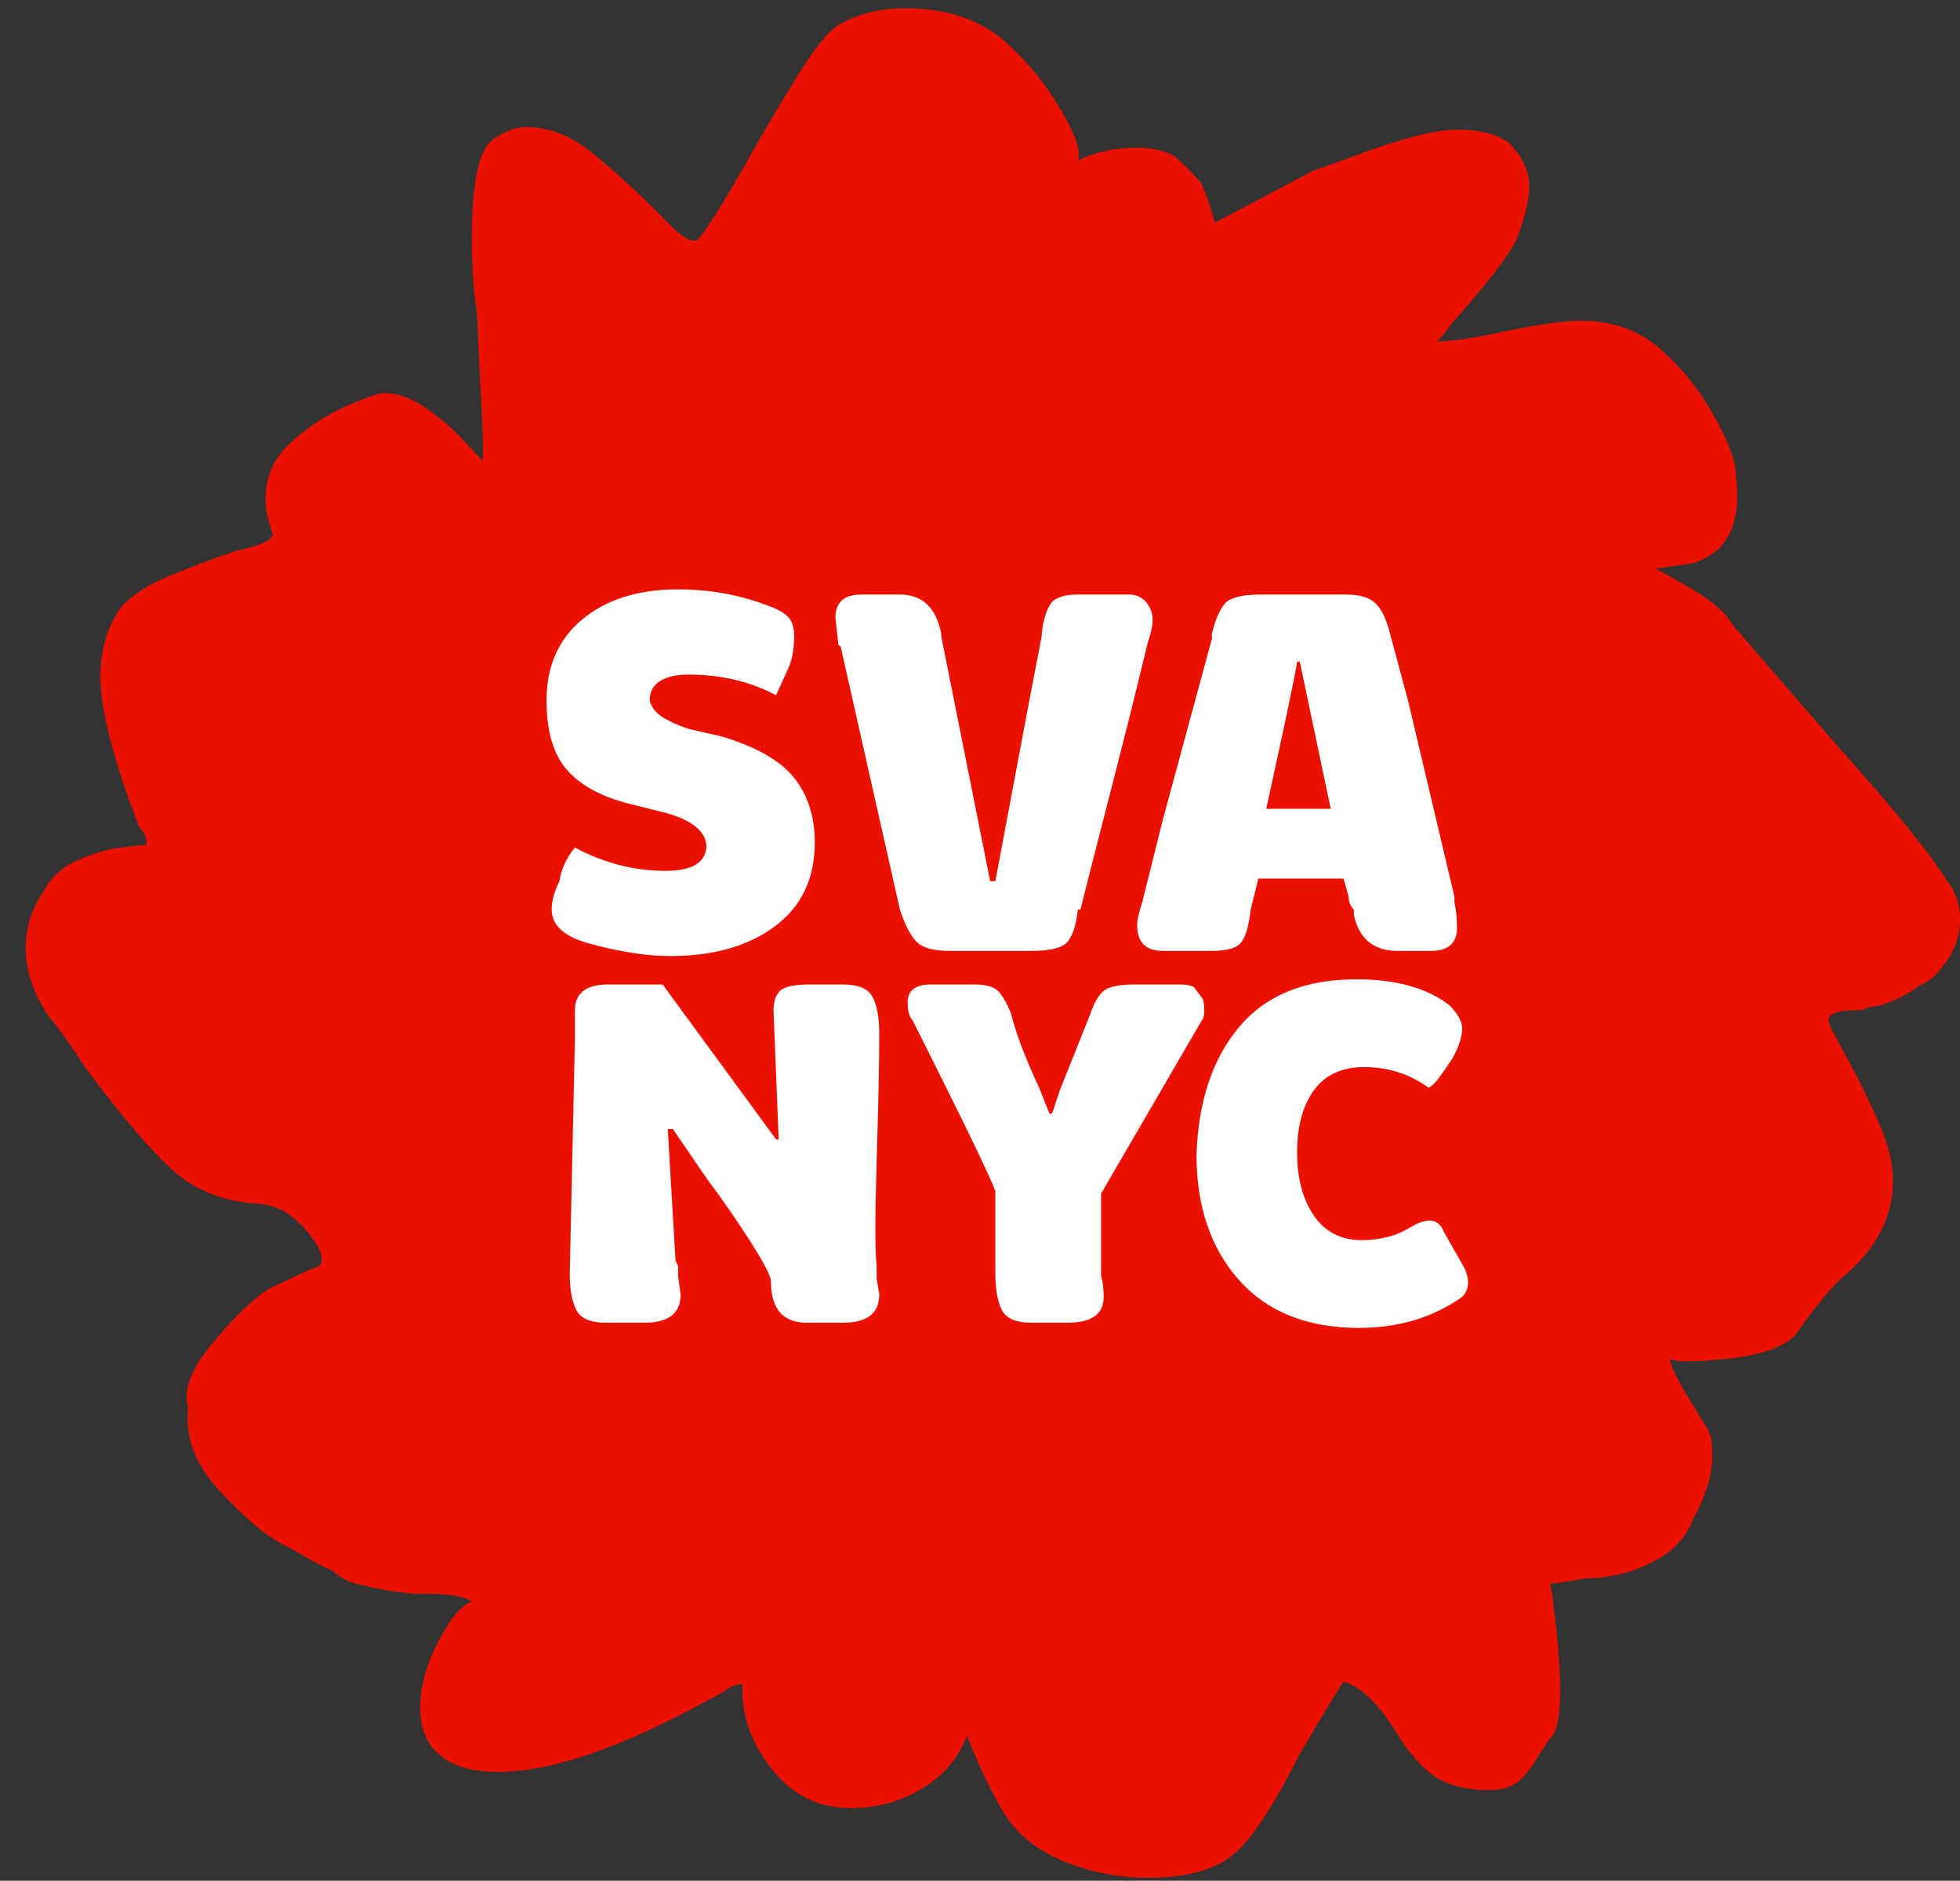 <svg width="74" height="71" viewBox="0 0 74 71" fill="none" xmlns="http://www.w3.org/2000/svg">
<rect x="0" y="0" width="74" height="71" fill="#333333" stroke="none"/>
<g id="Group 3454">
<path id="Vector" d="M65.431 23.611L67.963 26.535L69.229 27.997C71.501 30.532 72.929 32.287 73.513 33.261C73.838 33.651 74 34.139 74 34.724C74 35.309 73.822 35.845 73.465 36.332C73.108 36.82 72.799 37.096 72.54 37.161C71.826 37.681 71.144 37.973 70.495 38.038C70.43 38.103 70.3 38.136 70.105 38.136C69.391 38.136 69.034 38.266 69.034 38.526L69.132 38.818L69.813 40.085C70.203 40.8 70.576 41.564 70.933 42.376C71.29 43.188 71.469 43.92 71.469 44.569C71.469 45.934 70.852 47.136 69.618 48.176C69.359 48.371 68.904 48.891 68.255 49.736L67.768 50.418C67.314 50.873 66.454 51.166 65.188 51.296C63.922 51.426 63.224 51.426 63.094 51.296C62.964 51.296 63.159 51.751 63.678 52.66L64.457 53.928C64.587 54.123 64.652 54.448 64.652 54.903C64.652 55.358 64.571 55.812 64.409 56.267C64.246 56.722 64.1 57.047 63.971 57.242C63.711 57.957 63.256 58.493 62.607 58.851C61.958 59.208 61.374 59.419 60.854 59.484C60.66 59.549 60.335 59.582 59.881 59.582L58.712 59.777H58.517L58.615 60.264C58.809 61.824 58.907 62.994 58.907 63.773C58.907 64.813 58.777 65.431 58.517 65.626L58.128 66.211C57.868 66.665 57.608 67.007 57.349 67.234C57.089 67.462 56.732 67.575 56.278 67.575H55.888C55.044 67.51 54.395 67.283 53.941 66.893C53.486 66.503 53.064 65.983 52.675 65.333C52.025 64.293 51.376 63.676 50.727 63.481C50.662 63.546 50.11 64.456 49.072 66.211C48.033 68.29 47.157 69.59 46.442 70.11C45.728 70.63 44.69 70.89 43.326 70.89C42.288 70.89 41.265 70.695 40.259 70.305C39.253 69.915 38.49 69.33 37.971 68.55C37.451 67.705 36.964 66.698 36.51 65.528C36.185 66.373 35.617 67.039 34.806 67.527C33.994 68.014 33.102 68.258 32.128 68.258C30.894 68.258 29.888 67.754 29.109 66.747C28.33 65.739 27.973 64.683 28.038 63.579C27.843 63.579 27.648 63.644 27.454 63.773C27.259 63.904 27.032 64.034 26.772 64.163C23.461 65.983 20.799 66.893 18.787 66.893C17.748 66.893 16.969 66.633 16.45 66.113C16.06 65.723 15.866 65.171 15.866 64.456C15.866 63.676 16.093 62.847 16.547 61.97C17.002 61.093 17.424 60.589 17.813 60.459C17.553 60.264 16.969 60.167 16.06 60.167H15.573L14.794 60.069C14.405 60.004 13.999 59.923 13.577 59.825C13.155 59.728 12.815 59.549 12.555 59.289C12.36 59.224 12.035 59.062 11.581 58.802C11.127 58.542 10.835 58.38 10.705 58.315C10.055 57.99 9.26 57.323 8.319 56.316C7.378 55.309 6.972 54.253 7.102 53.148C6.907 52.498 7.199 51.702 7.978 50.76C8.757 49.817 9.471 49.119 10.12 48.664L11.581 47.981L12.068 47.786C12.263 47.526 12.1 47.088 11.581 46.47C11.062 45.853 10.477 45.512 9.828 45.447C8.465 45.382 7.345 44.943 6.469 44.131C5.592 43.319 4.505 42.035 3.206 40.28C2.752 39.565 2.265 38.883 1.746 38.233C1.226 37.388 0.967 36.576 0.967 35.796C0.967 35.016 1.194 34.301 1.648 33.651C1.908 33.132 2.33 32.742 2.914 32.482C3.499 32.222 4.05 32.059 4.57 31.994C5.089 31.929 5.414 31.897 5.544 31.897C5.544 31.637 5.446 31.409 5.251 31.214C4.278 28.68 3.791 26.795 3.791 25.56C3.791 24.521 4.05 23.643 4.57 22.928C4.959 22.474 5.592 22.067 6.469 21.71C7.345 21.352 8.173 21.044 8.952 20.784C9.276 20.719 9.569 20.638 9.828 20.54C10.088 20.443 10.25 20.329 10.315 20.199C10.12 19.679 10.023 19.224 10.023 18.834C10.023 17.989 10.348 17.274 10.997 16.689C11.646 16.105 12.344 15.65 13.09 15.325C13.837 15 14.308 14.837 14.502 14.837C15.022 14.837 15.557 15.032 16.109 15.422C16.661 15.812 17.115 16.202 17.472 16.592C17.829 16.982 18.073 17.242 18.203 17.372C18.268 17.307 18.235 16.17 18.105 13.96L18.008 11.815C17.878 10.971 17.813 10.061 17.813 9.086V8.988C17.813 6.909 18.073 5.674 18.592 5.284C19.047 4.959 19.469 4.797 19.858 4.797C20.702 4.797 21.514 5.105 22.293 5.723C23.072 6.34 23.948 7.136 24.922 8.111L25.311 8.501C25.701 8.891 25.993 9.086 26.188 9.086H26.285C26.545 8.891 27.226 7.819 28.33 5.869C28.914 4.829 29.531 3.789 30.18 2.75C30.829 1.71 31.349 1.092 31.738 0.897C32.452 0.507 33.264 0.312 34.173 0.312C35.796 0.312 37.094 0.767 38.068 1.677C38.847 2.392 39.512 3.221 40.064 4.163C40.616 5.105 40.827 5.739 40.697 6.064C41.346 5.739 42.093 5.577 42.937 5.577C43.456 5.577 43.911 5.674 44.3 5.869C44.69 6.194 45.047 6.551 45.371 6.941C45.631 7.591 45.793 8.079 45.858 8.404L46.248 8.209L49.559 6.454L50.922 5.966C52.804 5.252 54.168 4.894 55.012 4.894C55.856 4.894 56.505 5.057 56.959 5.382C57.479 5.901 57.738 6.454 57.738 7.039C57.738 7.494 57.608 8.079 57.349 8.793C57.219 9.313 56.375 10.451 54.817 12.205C54.492 12.66 54.298 12.888 54.233 12.888C54.817 12.888 55.693 12.758 56.862 12.498C58.16 12.238 59.102 12.108 59.686 12.108C60.984 12.108 62.055 12.53 62.899 13.375C63.613 14.025 64.23 14.821 64.749 15.764C65.269 16.706 65.528 17.404 65.528 17.859C65.788 19.744 65.236 20.881 63.873 21.271L62.51 21.466C62.77 21.596 63.256 21.872 63.971 22.295C64.685 22.717 65.171 23.156 65.431 23.611Z" fill="#EB1000"/>
<g id="Vector_2">
<path d="M22.193 35.605C23.361 35.93 24.4 36.093 25.309 36.093C26.932 36.093 28.247 35.719 29.253 34.971C30.259 34.224 30.762 33.168 30.762 31.803C30.762 30.828 30.502 30.016 29.983 29.366C29.464 28.716 28.555 28.196 27.256 27.806L25.991 27.514C25.601 27.384 25.276 27.238 25.017 27.075C24.757 26.913 24.595 26.702 24.53 26.442C24.53 26.117 24.66 25.873 24.919 25.711C25.179 25.548 25.536 25.467 25.991 25.467C27.224 25.467 28.328 25.727 29.301 26.247L29.788 25.174C29.918 24.849 29.983 24.46 29.983 24.005C29.983 23.68 29.902 23.436 29.74 23.274C29.577 23.111 29.301 22.965 28.912 22.835C27.873 22.445 26.77 22.25 25.601 22.25C24.108 22.25 22.907 22.624 21.998 23.371C21.089 24.118 20.635 25.142 20.635 26.442C20.635 27.611 20.894 28.489 21.414 29.074C21.933 29.659 22.712 30.081 23.751 30.341L24.919 30.634C26.023 30.893 26.607 31.316 26.672 31.901C26.672 32.551 26.153 32.876 25.114 32.876C23.946 32.876 22.809 32.583 21.706 31.998C21.381 32.388 21.187 32.811 21.122 33.266C20.927 33.655 20.829 34.013 20.829 34.338C20.829 34.923 21.284 35.345 22.193 35.605Z" fill="white"/>
<path d="M34.608 35.556C34.836 35.784 35.242 35.898 35.826 35.898H38.942C39.656 35.898 40.11 35.784 40.305 35.556C40.5 35.329 40.63 34.923 40.695 34.338H40.792C41.052 33.298 41.441 31.771 41.961 29.756C42.48 27.741 42.934 25.922 43.324 24.297C43.454 23.907 43.519 23.615 43.519 23.42C43.519 23.16 43.438 22.932 43.275 22.737C43.113 22.542 42.902 22.445 42.642 22.445H40.695C40.175 22.445 39.834 22.559 39.672 22.786C39.51 23.014 39.396 23.387 39.331 23.907V24.005L38.844 26.539L37.579 33.266H37.384L35.534 24.005V23.907C35.339 22.932 34.819 22.445 33.976 22.445H32.515C31.866 22.445 31.541 22.737 31.541 23.322L31.639 24.2C31.639 24.33 31.671 24.395 31.736 24.395L33.976 34.338C34.17 34.923 34.381 35.329 34.608 35.556Z" fill="white"/>
<path d="M45.077 37.262C44.947 37.197 44.785 37.165 44.59 37.165H42.837C42.253 37.165 41.863 37.246 41.669 37.408C41.474 37.571 41.311 37.847 41.182 38.237L40.013 41.162L39.721 42.039H39.623L39.234 41.064C38.715 39.959 38.358 39.017 38.163 38.237C38.033 37.912 37.887 37.652 37.725 37.457C37.562 37.262 37.254 37.165 36.8 37.165H35.144C34.56 37.165 34.268 37.392 34.268 37.847C34.268 38.172 34.333 38.4 34.462 38.53L35.436 40.479C36.67 42.949 37.384 44.444 37.579 44.963V46.816V48.083C37.579 48.668 37.66 49.123 37.822 49.448C37.984 49.773 38.358 49.935 38.942 49.935H40.305C41.214 49.935 41.669 49.61 41.669 48.96C41.669 48.635 41.636 48.375 41.571 48.18V47.79V45.841V45.061L45.369 38.53C45.434 38.465 45.466 38.335 45.466 38.14C45.466 37.88 45.434 37.717 45.369 37.652L45.077 37.262Z" fill="white"/>
<path d="M55.301 47.888L54.522 46.523C54.328 46.003 53.906 45.938 53.257 46.328C52.737 46.653 52.12 46.816 51.406 46.816C50.627 46.816 50.027 46.507 49.605 45.889C49.183 45.272 48.972 44.476 48.972 43.501C48.972 42.526 49.183 41.746 49.605 41.162C50.027 40.577 50.66 40.284 51.504 40.284C52.413 40.284 53.224 40.544 53.938 41.064C54.068 40.999 54.214 40.853 54.376 40.625C54.539 40.398 54.685 40.187 54.815 39.992C55.074 39.537 55.204 39.147 55.204 38.822C55.204 38.562 55.042 38.27 54.717 37.945C53.873 37.295 52.705 36.97 51.212 36.97C49.264 36.97 47.787 37.571 46.781 38.773C45.775 39.975 45.239 41.584 45.174 43.599C45.174 45.548 45.71 47.124 46.781 48.327C47.852 49.529 49.361 50.13 51.309 50.13C52.802 50.13 54.1 49.74 55.204 48.96C55.464 48.7 55.496 48.343 55.301 47.888Z" fill="white"/>
<path d="M32.953 37.652C32.791 37.327 32.417 37.165 31.833 37.165H30.567C29.983 37.165 29.61 37.246 29.448 37.408C29.285 37.571 29.204 37.815 29.204 38.14L29.399 43.014H29.301L25.017 37.165H22.972C22.128 37.165 21.706 37.49 21.706 38.14V38.724V39.212L21.511 48.083C21.511 48.668 21.592 49.123 21.755 49.448C21.917 49.773 22.29 49.935 22.875 49.935H24.335C25.244 49.935 25.698 49.578 25.698 48.863L25.601 48.18V47.79L25.504 47.595L25.212 42.624H25.406L26.672 44.476C27.256 45.256 27.808 46.052 28.328 46.864C28.847 47.677 29.107 48.18 29.107 48.375C29.107 49.415 29.561 49.935 30.47 49.935H31.833C32.742 49.935 33.197 49.578 33.197 48.863L33.099 48.278V47.79C33.034 47.27 33.034 45.938 33.099 43.794C33.164 41.649 33.197 40.057 33.197 39.017C33.197 38.432 33.115 37.977 32.953 37.652Z" fill="white"/>
<path d="M42.934 34.923C42.934 35.573 43.259 35.898 43.908 35.898H45.758C46.343 35.898 46.716 35.784 46.878 35.556C47.041 35.329 47.154 34.923 47.219 34.338L47.511 33.168H50.725L50.919 33.85C50.919 34.045 50.984 34.208 51.114 34.338V34.533C51.309 35.443 51.861 35.898 52.77 35.898H54.035C54.685 35.898 55.009 35.605 55.009 35.02C55.009 34.695 54.977 34.37 54.912 34.045V33.85L53.159 26.442L52.477 23.907C52.348 23.387 52.169 23.014 51.942 22.786C51.715 22.559 51.341 22.445 50.822 22.445H47.608C46.894 22.445 46.44 22.559 46.245 22.786C46.05 23.014 45.888 23.387 45.758 23.907V24.102L43.908 30.926L43.129 34.045C42.999 34.435 42.934 34.728 42.934 34.923Z" fill="white"/>
</g>
<path id="Vector_3" d="M47.807 30.533C48.521 27.284 48.91 25.431 48.975 24.977H49.073L50.241 30.533H47.807Z" fill="#EB1000"/>
</g>
</svg>
